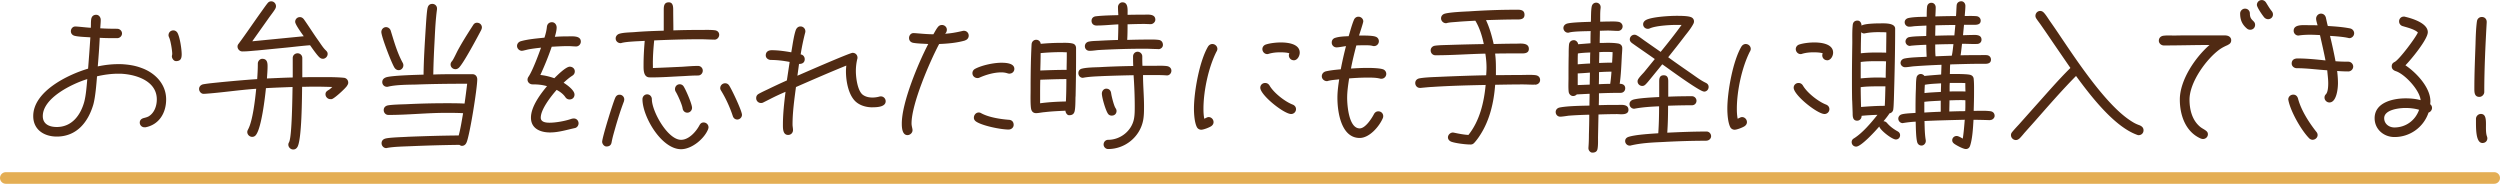 <svg xmlns="http://www.w3.org/2000/svg" viewBox="0 0 431.11 31.69"><path d="M25.05 21.95h-.14c-.45 0-.81-.36-.81-.81 0-.42.28-.67.67-.78.31-.08.56-.14.84-.28 1.01-.59 1.43-1.82 1.43-2.94 0-3.05-3.28-4.2-5.8-4.4-.28-.03-.56-.03-.84-.03-1.23 0-2.46.17-3.67.45-.11 1.37-.28 3.58-.64 4.87-.9 3.05-2.88 5.52-6.3 5.52-2.18 0-4.06-1.18-4.06-3.53 0-4.28 6.02-7.17 9.46-8.18.14-1.79.28-3.61.39-5.4-.81-.06-1.88-.08-2.66-.25-.39-.08-.7-.36-.7-.81s.36-.84.81-.81h.11c.84.06 1.68.17 2.52.22.03-.48 0-.95.06-1.43.06-.5.36-.81.87-.81.48 0 .78.45.78.87 0 .48-.06.98-.08 1.46.98.06 1.93.08 2.91.08.45 0 .84.36.84.81s-.39.81-.84.81c-1.01 0-1.99 0-3-.06-.08 1.65-.2 3.28-.34 4.93 1.18-.25 2.35-.39 3.56-.39.31 0 .64 0 .95.03 1.04.08 2.02.25 3 .62 2.38.84 4.28 2.8 4.28 5.43 0 2.32-1.2 4.37-3.61 4.82zM7.38 20.02c0 1.43 1.18 1.88 2.41 1.88 2.6 0 4.09-2.02 4.73-4.31.31-1.15.42-2.74.53-3.95-2.55.78-7.67 3.22-7.67 6.38zm22.93-9.49c-.36 0-.67-.48-.67-.81 0-.14.06-.28.06-.42 0-.59-.28-2.32-.53-2.83-.06-.14-.11-.25-.11-.39 0-.48.36-.84.84-.84.28 0 .56.17.7.42.42.73.73 2.83.73 3.7 0 .76-.2 1.18-1.01 1.18zm29.55 4.25c-.28.45-2.24 2.27-2.69 2.32h-.2c-.45 0-.84-.39-.84-.84 0-.42.25-.56.56-.76.22-.11.42-.34.62-.5-1.04-.03-2.07-.06-3.08-.06-.73 0-1.43.03-2.13.03-.03 1.4-.03 9.27-.84 10.42-.17.25-.39.39-.7.39-.45 0-.84-.39-.84-.84 0-.2.06-.28.14-.45.5-1.01.56-8.2.59-9.49-1.54.06-3.05.11-4.59.2-.17 1.71-.76 6.69-1.68 8.01-.17.25-.39.39-.7.39-.45 0-.84-.39-.84-.84 0-.17.06-.28.14-.45.81-1.46 1.23-5.29 1.4-7-3 .2-5.94.67-8.93.87h-.11c-.42.03-.81-.39-.81-.84 0-.42.31-.73.73-.81.98-.17 2.02-.25 3.02-.36 2.1-.2 4.17-.39 6.27-.53.06-.9.11-1.76.11-2.69 0-.39.34-.81.76-.81.81 0 .92.62.92 1.26 0 .7-.06 1.43-.11 2.13 1.48-.06 2.97-.14 4.45-.17V10c0-.48.39-.81.84-.81s.81.36.81.81v3.33c.84-.03 1.65-.03 2.49-.03 1.51 0 3.16-.03 4.65.11.45.03.78.39.78.84 0 .22-.08.34-.2.53zm-4.2-4.65c-.2 0-.34-.06-.48-.17-.36-.22-1.43-1.76-1.71-2.16-1.51.11-3 .31-4.51.45l-4.59.45c-.84.06-1.68.17-2.52.17h-.08c-.42 0-.81-.39-.81-.84 0-.22.08-.36.22-.53 1.29-1.74 2.49-3.53 3.75-5.29.39-.53.76-1.09 1.18-1.62.17-.22.36-.36.67-.36.45 0 .81.39.81.84 0 .2-.06.31-.14.48-.34.56-.78 1.09-1.15 1.62l-2.8 3.95 8.88-.87c-.28-.39-1.48-2.02-1.48-2.49 0-.45.36-.81.81-.81.31 0 .53.17.7.39.87 1.23 1.65 2.49 2.52 3.7.34.48.81 1.23 1.23 1.62.2.2.34.34.34.64 0 .45-.39.84-.84.84zm13.1 1.97c-.31 0-.56-.17-.73-.42-.53-.84-2.27-5.38-2.27-6.16 0-.45.36-.84.81-.84.36 0 .7.25.81.62.59 1.9 1.12 3.81 2.07 5.54.08.14.11.28.11.42 0 .45-.36.84-.81.84zm11.68 12.49c-.14.34-.42.56-.78.56-.2 0-.28-.08-.45-.17-2.72.03-5.43.11-8.15.22-1.23.06-3.14.08-4.31.31-.06 0-.08.03-.14.03-.45 0-.81-.39-.81-.84s.28-.7.67-.81c.76-.2 3.11-.25 3.98-.31 2.88-.11 5.77-.2 8.65-.22.34-1.26.53-2.55.76-3.84-.98-.06-1.96-.06-2.94-.06-3.3 0-6.55.36-9.86.36h-.08c-.48 0-.81-.39-.81-.84s.31-.73.73-.81c.78-.14 2.35-.17 3.19-.2 2.27-.11 4.56-.17 6.83-.17 1.06 0 2.13 0 3.19.06.17-1.15.31-2.27.45-3.42-2.94 0-5.88.03-8.82.14-1.43.03-3.42.03-4.79.36-.08.03-.14.03-.22.03-.45 0-.81-.36-.81-.81 0-.42.25-.67.62-.81.84-.34 5.49-.45 6.5-.48.03-2.6.2-5.21.36-7.81.06-.81.17-3.02.34-3.72.11-.42.36-.67.81-.67s.81.34.81.78v.14c-.22 1.62-.31 3.25-.39 4.9-.11 2.1-.22 4.23-.25 6.36 1.43-.06 2.86-.06 4.28-.06h2.46c.53 0 .84.39.84.9 0 1.54-1.29 9.63-1.85 10.89zm2.55-19.43c-.5.95-3.11 5.88-3.89 6.55-.17.14-.34.22-.56.22-.45 0-.84-.34-.84-.81 0-.25.11-.42.28-.62.2-.22.81-1.54.98-1.85.73-1.34 1.54-2.63 2.35-3.89l.25-.39c.17-.28.36-.45.7-.45.48 0 .84.36.84.81 0 .17-.06.28-.11.42zm16.35 2.85c-.45 0-.9-.06-1.34-.06-.95 0-1.9.06-2.86.11-.56 1.65-1.23 3.28-1.96 4.87.81.08 1.62.28 2.41.56.48-.48 1.99-1.99 2.66-1.99.48 0 .87.34.87.81 0 .34-.17.59-.45.76-.53.34-1.01.76-1.48 1.2.59.36 1.88 1.29 1.88 2.04 0 .5-.36.84-.84.84a.85.85 0 01-.73-.39c-.39-.56-.92-.95-1.51-1.26-.92 1.04-2.74 3.33-2.74 4.79 0 .78.9.87 1.51.87 1.09 0 2.63-.28 3.64-.62.17-.06.36-.11.56-.11.48 0 .81.39.81.84 0 .36-.25.73-.62.81-1.43.31-2.83.76-4.31.76-1.62 0-3.28-.64-3.28-2.55s1.65-4.09 2.77-5.43c-.87-.25-1.62-.31-2.49-.31-.48 0-.87-.36-.87-.81 0-.22.08-.39.2-.56.7-1.06 1.68-3.72 2.13-4.96-.76.08-1.51.17-2.24.31l-.84.2c-.06 0-.17.03-.22.03-.45 0-.84-.39-.84-.84 0-.39.28-.7.64-.81 1.26-.36 2.8-.48 4.09-.62.2-.62.36-1.23.42-1.88.06-.48.39-.78.87-.78.5 0 .81.45.81.9 0 .53-.17 1.12-.31 1.62.78-.06 1.57-.08 2.35-.08.73 0 2.13-.14 2.13.9 0 .45-.36.84-.81.84zm8.26 9.46c-.53 1.37-.98 2.8-1.4 4.23-.25.92-.56 1.88-.73 2.83-.08.5-.39.73-.9.73-.39 0-.73-.45-.73-.81 0-.73 1.88-6.8 2.27-7.62.14-.31.39-.5.73-.5.45 0 .81.36.81.81 0 .11-.03.22-.06.34zm15.57-10.64c-.78 0-1.57-.06-2.38-.06-2.66 0-5.32.08-7.98.2-.14 1.46-.25 2.91-.22 4.37v.39c1.71-.06 3.39-.14 5.1-.22.9-.06 1.79-.14 2.69-.14.45 0 .81.36.81.81s-.34.84-.81.84c-.87 0-1.74.06-2.6.11-1.79.08-3.61.22-5.4.22-.2 0-.39 0-.59-.03-.87-.2-.81-1.46-.81-2.13 0-1.37.08-2.77.2-4.14-.98.06-3.11.11-4 .36-.06.03-.11.03-.17.03-.45 0-.84-.34-.84-.81 0-.39.28-.7.64-.81.73-.22 1.79-.22 2.58-.28 1.68-.14 3.36-.2 5.07-.25V1.74c0-.64.03-1.34.87-1.34.78 0 .76.87.76 1.4 0 1.15.03 2.3.03 3.44 1.62-.06 3.28-.08 4.9-.08.73 0 1.54-.03 2.27.06.42.06.73.34.73.78s-.36.84-.81.84zm-1.04 15.4c-.64 1.68-2.83 3.5-4.68 3.5-3.39 0-6.66-5.63-6.66-8.62 0-.45.34-.84.81-.84s.81.39.81.84c0 2.07 2.72 7 5.04 7 1.34 0 2.58-1.4 3.16-2.49.17-.31.36-.5.73-.5.45 0 .84.36.84.84 0 .08-.03.2-.06.28zm-3.61-2.8c-.45 0-.76-.34-.81-.76-.11-.67-.84-2.3-1.2-2.88a.825.825 0 01-.11-.42c0-.48.36-.84.81-.84.28 0 .53.14.67.36.39.59 1.46 3.05 1.46 3.7 0 .45-.36.84-.81.84zm8.62 1.18c-.39 0-.67-.25-.78-.62-.48-1.46-1.2-3.05-2.02-4.37-.08-.14-.14-.25-.14-.42 0-.48.39-.84.84-.84.28 0 .5.11.67.34.45.64 2.24 4.42 2.24 5.1 0 .42-.36.81-.81.81zm23.33-2.1c-.92 0-1.88-.22-2.63-.76-1.51-1.06-1.96-3.72-1.96-5.46 0-.31.03-.64.06-.98-2.91 1.18-5.8 2.44-8.68 3.7-.28 2.13-.59 4.31-.59 6.47 0 .31.08.64.08.95 0 .48-.36.84-.84.84-.92 0-.9-1.12-.9-1.76 0-1.88.22-3.81.45-5.68-.9.39-1.76.78-2.63 1.23l-1.23.62c-.11.06-.22.08-.36.08a.82.82 0 01-.84-.84c0-.34.14-.56.42-.73.5-.28 1.04-.53 1.57-.78 1.09-.53 2.18-1.04 3.3-1.54l.48-3.19c-1.06-.2-2.13-.34-3.22-.34-.45 0-.9-.31-.9-.78 0-.64.45-.9 1.04-.9 1.12 0 2.27.17 3.36.36.2-1.09.42-2.83.78-3.84.14-.36.42-.62.81-.62.45 0 .84.36.84.84 0 .08 0 .14-.03.22a39.59 39.59 0 00-.78 3.75c.03.03.08.03.11.03.36.11.59.42.59.81 0 .59-.45.84-.98.81l-.28 2.04c.9-.39 9.02-3.95 9.52-3.95.48 0 .84.36.84.84 0 .06 0 .14-.03.2-.17.7-.25 1.4-.25 2.13 0 1.09.28 3.42 1.23 4.09.48.34 1.06.45 1.65.45.39 0 .81-.06 1.2-.17.08-.03.17-.03.22-.03.48 0 .84.39.84.84 0 1.01-1.57 1.04-2.27 1.04zm15.99-11.54c-1.4.42-3.02.56-4.51.62-1.62 3.05-4.76 10.33-4.76 13.69 0 .48.17.87.17 1.18 0 .45-.42.84-.87.84-.92 0-.98-1.32-.98-1.99 0-3.61 2.8-10.33 4.56-13.72-.84-.06-1.74-.06-2.58-.2-.45-.08-.73-.39-.73-.84s.34-.87.81-.84h.11c1.09.08 2.18.2 3.28.2.25-.42.5-.92.81-1.29.17-.2.39-.31.67-.31.45 0 .84.36.84.81 0 .28-.11.53-.31.7 1.04-.06 2.02-.25 3.02-.48.08-.03.14-.03.22-.03.48 0 .84.36.84.84 0 .39-.25.7-.62.81zm7.64 5.74c-.11 0-.22-.03-.34-.06-.34-.11-.7-.17-1.06-.17-1.26 0-2.63.39-3.78.9-.11.06-.22.08-.36.08-.48 0-.87-.36-.87-.84 0-.34.2-.62.48-.76 1.18-.62 3.19-1.04 4.51-1.04.73 0 2.24.06 2.24 1.06 0 .45-.36.81-.81.81zm-.17 9.63c-1.34 0-4.51-.64-5.6-1.37-.25-.17-.39-.39-.39-.67 0-.48.36-.9.84-.9.2 0 .31.06.45.14 1.29.7 3.3 1.01 4.76 1.12.5.03.81.36.81.87 0 .48-.42.81-.87.81zm11.54-5.71c-.03.67 0 1.96-.17 2.6-.14.5-.48.64-.95.64-.36 0-.62-.48-.62-.78-1.2.06-2.41.11-3.58.25-.45.03-.92.14-1.37.17h-.14c-.42 0-.7-.25-.81-.64-.17-.64-.11-2.6-.11-3.33 0-2.6.03-5.26.17-7.9.03-.45.36-.78.81-.78.39 0 .73.31.76.7 1.2-.11 2.38-.17 3.58-.17.59 0 1.29-.03 1.88.11.42.08.64.39.64.81v1.65c0 2.21-.03 4.42-.08 6.66zm-6.08-2.88c-.03.98-.03 1.99-.03 2.97v1.09c1.48-.2 2.97-.28 4.45-.31.06-1.29.08-2.58.08-3.86-1.51 0-3 .06-4.51.11zm4.56-4.73c-.31 0-.62-.03-.92-.03-1.18 0-2.41.06-3.58.17 0 1.01-.03 1.99-.06 3 1.51-.06 3.02-.11 4.54-.11 0-.81.03-1.62.03-2.41v-.62zM201.23 13h-.08c-.81-.06-1.62-.06-2.44-.06h-1.6v.11c0 1.76.17 3.5.17 5.26 0 .81 0 1.71-.17 2.52-.59 2.83-3.14 4.87-6.02 4.87-.42 0-.78-.36-.78-.78 0-.45.34-.81.78-.81 2.1 0 4.03-1.51 4.45-3.58.14-.7.14-1.48.14-2.21 0-1.79-.08-3.58-.2-5.35-1.71.03-3.39.08-5.1.14-1.15.06-2.35.08-3.5.28-.03 0-.11.03-.14.03-.45 0-.78-.36-.78-.81 0-.42.25-.7.64-.78.76-.2 2.21-.22 3-.25 1.93-.11 3.89-.17 5.82-.2-.03-.56-.03-1.09-.03-1.65 0-.45.34-.81.78-.81s.81.36.81.81c0 .53 0 1.09.03 1.62h1.74c.7 0 1.88-.06 2.55.06.39.08.7.36.7.78 0 .45-.36.84-.78.81zm-1.48-4.54c-.78 0-1.54-.06-2.32-.06-2.6 0-5.24.08-7.84.22-.56.03-1.09.14-1.62.14h-.11c-.45 0-.78-.34-.78-.78 0-.42.28-.73.7-.81.53-.11 1.15-.11 1.71-.14 1.09-.06 2.21-.11 3.3-.14.03-.9.06-1.79.06-2.69-1.26.06-2.52.2-3.78.2-.48 0-.84-.31-.84-.81 0-.45.31-.73.73-.78 1.18-.14 2.69-.17 3.89-.2-.03-.48-.06-.95-.06-1.4 0-.42.34-.81.76-.81 1.09 0 .87 1.4.9 2.16.92-.03 1.82-.03 2.74-.03.7 0 2.04-.2 2.04.87 0 .39-.39.76-.78.76s-.76-.03-1.15-.03c-.95 0-1.9.03-2.86.06 0 .9 0 1.79-.06 2.69 1.12-.03 2.27-.06 3.39-.06.67 0 1.37-.03 2.04.06.48.06.73.42.73.87 0 .42-.39.73-.78.73zm-8.01 11.48c-.25 0-.48-.08-.64-.28-.42-.53-1.09-2.83-1.09-3.53 0-.42.31-.84.76-.84.48 0 .78.31.84.78.06.5.48 2.18.76 2.58.11.17.17.28.17.5 0 .45-.34.78-.78.78zM209.8 8.85c-1.4 2.74-2.27 6.83-2.27 9.91 0 .59.03 1.15.14 1.71.25-.08.48-.28.76-.28.45 0 .84.39.84.87 0 .28-.14.5-.36.67-.34.25-1.37.64-1.76.64a.84.84 0 01-.78-.5c-.39-.81-.48-2.24-.48-3.14 0-2.88.95-8.23 2.44-10.72.17-.25.42-.42.73-.42.48 0 .87.39.87.84 0 .17-.06.28-.11.42zm12.85 10.81c-1.23 0-5.32-3.25-5.32-4.54 0-.45.36-.81.84-.81.34 0 .59.17.76.45.73 1.26 2.66 2.77 4 3.28.34.14.56.42.56.78 0 .48-.39.84-.84.84zm.45-9.27a.839.839 0 01-.76-1.2c-.42-.14-1.09-.17-1.54-.17-.67 0-1.34.06-1.99.25-.08.03-.17.06-.28.06-.45 0-.84-.39-.84-.87 0-.36.25-.67.59-.78.73-.25 1.85-.36 2.6-.36 1.15 0 3.25.22 3.25 1.76 0 .56-.39 1.32-1.04 1.32zm15.09 3.19c-.08 0-.14 0-.22-.03-.7-.17-1.46-.17-2.16-.17-1.06 0-2.1.06-3.16.14-.17 1.12-.34 2.24-.34 3.36 0 1.26.28 5.26 2.16 5.26.98 0 2.07-1.71 2.46-2.46.17-.31.42-.48.76-.48.48 0 .84.36.84.84 0 .14-.03.25-.08.36-.62 1.43-2.3 3.39-3.98 3.39-3.22 0-3.84-4.54-3.84-6.92 0-1.06.14-2.13.31-3.19-.64.08-1.34.11-1.96.28-.06.03-.11.03-.17.03-.45 0-.87-.36-.87-.84 0-.42.28-.73.67-.84.84-.2 1.76-.28 2.6-.36.25-1.34.56-2.69.9-4-.45.06-1.26.22-1.62.22a.82.82 0 01-.84-.84c0-.39.22-.7.62-.81.7-.22 1.57-.25 2.3-.28.28-.92.53-1.9.9-2.8.14-.34.42-.56.78-.56.45 0 .84.36.84.81 0 .22-.62 2.07-.73 2.44h.56c.56 0 1.79 0 2.3.2.34.11.56.42.56.78 0 .45-.36.84-.84.84-.08 0-.14 0-.22-.03-.5-.14-1.06-.11-1.57-.11-.42 0-.84 0-1.26.03-.34 1.32-.67 2.63-.92 3.98.95-.06 1.88-.11 2.83-.11.67 0 2.02.03 2.63.22a.839.839 0 01-.22 1.65zm26.52 1.01c-.67.03-1.37-.03-2.04-.03-1.62 0-3.22.03-4.84.06-.22 3.05-.95 6.22-2.69 8.82-.25.39-.59.84-.92 1.2-.2.2-.36.28-.64.28-.84 0-2.44-.2-3.22-.45-.36-.11-.67-.39-.67-.78 0-.45.42-.84.87-.84.06 0 .11.03.17.03.81.17 1.65.34 2.49.39 1.93-2.41 2.69-5.6 2.97-8.62-3.05.06-6.13.14-9.18.34-.67.03-1.37.11-2.04.17h-.11c-.48 0-.81-.39-.81-.84s.31-.73.73-.81c1.09-.2 2.72-.22 3.86-.28 2.55-.11 5.1-.2 7.64-.25.03-.45.06-.87.06-1.32 0-.81-.08-1.62-.2-2.41-2.86.06-5.68.28-8.54.28h-.08c-.45 0-.81-.36-.81-.84 0-.45.34-.76.76-.81.76-.11 1.88-.11 2.66-.14 1.9-.06 3.84-.11 5.74-.14-.28-1.37-.73-2.83-1.46-4.03-1.06.06-2.1.11-3.14.2-.59.06-1.2.06-1.76.2-.06.03-.11.03-.17.03-.45 0-.84-.39-.84-.84 0-.42.28-.7.67-.81.95-.25 3.11-.34 4.14-.39 2.6-.17 5.24-.28 7.87-.28.7 0 1.71-.14 1.71.87 0 .9-.95.81-1.57.81-1.68 0-3.39.06-5.07.11.62 1.32 1.01 2.72 1.32 4.12 1.29-.03 2.58-.06 3.86-.06.73 0 2.21-.22 2.21.9 0 .9-1.04.78-1.62.78-1.4 0-2.8 0-4.2.03.17 1.26.14 2.46.14 3.72 1.46 0 2.91-.03 4.37-.03.78 0 1.68-.06 2.44.03.48.06.81.34.81.84 0 .48-.39.78-.84.81zm13.94 5.09c-1.01 0-1.99.03-3 .06l-.08 3.92c0 .64.03 1.37-.08 1.99-.08.5-.42.67-.9.67-.39 0-.7-.45-.67-.78v-.11c.06-.73.08-1.46.08-2.18.03-1.15.06-2.32.06-3.47-1.2.03-2.38.08-3.56.17-.45.06-.9.14-1.34.17h-.11c-.45 0-.78-.36-.78-.81 0-.39.28-.67.64-.76 1.29-.28 3.81-.31 5.18-.34 0-.67.03-1.37.03-2.04l-2.21.11c-.17.17-.39.28-.62.28-.42 0-.73-.34-.78-.73-.08-.67-.03-1.68-.03-2.35 0-1.32 0-2.6.03-3.92 0-.62 0-1.29.06-1.9.06-.45.39-.73.84-.73.36 0 .7.34.73.7l2.13-.17c0-.7 0-1.4.03-2.1-.87.03-2.94.03-3.72.25-.08.03-.11.03-.2.03-.42 0-.78-.39-.78-.81 0-.36.25-.64.62-.76.73-.22 3.28-.28 4.12-.31.03-.76 0-1.9.14-2.63.08-.39.36-.67.78-.67s.76.34.76.76v.14c-.11.78-.06 1.6-.08 2.38.48 0 .98-.03 1.46-.03.56 0 1.18-.03 1.71.06.39.06.7.39.7.78 0 .45-.36.78-.78.78-.59 0-1.15-.06-1.74-.06-.48 0-.92.03-1.4.03 0 .7-.03 1.4-.03 2.1h.7c.81-.03 1.74-.03 2.52.11.39.08.67.36.67.78 0 .48-.06.98-.08 1.46-.08 1.57-.14 3.16-.36 4.7.5 0 .95.2.95.78 0 .45-.34.78-.78.78-1.26 0-2.49.03-3.75.08 0 .67 0 1.37-.03 2.04.56 0 1.09-.03 1.65-.03h1.43c.7 0 2.04-.22 2.04.84 0 1.01-1.48.73-2.13.73zM272.1 9.21c-.03.45-.03.87-.03 1.32v.56c.7-.06 1.43-.11 2.13-.14 0-.64 0-1.26.03-1.9-.7.03-1.43.06-2.13.17zm-.03 3.44v2.02l2.07-.08c0-.7.03-1.37.03-2.07-.7.06-1.4.11-2.1.14zm3.67-.2c0 .7 0 1.37-.03 2.07.64-.03 1.32-.06 1.96-.06.11-.7.17-1.4.22-2.1-.73 0-1.43.03-2.16.08zm1.51-3.5h-.45c-.34 0-.67.03-1.01.03 0 .62-.03 1.26-.03 1.88.76-.03 1.48-.06 2.24-.06.03-.59.08-1.23.08-1.82-.28 0-.56-.03-.84-.03zm17.05 15.32c-2.52 0-5.07.08-7.59.22-1.82.08-3.7.17-5.46.59-.08.03-.14.03-.22.03-.42 0-.78-.36-.78-.78 0-.39.25-.62.59-.73 1.23-.39 3.81-.53 5.12-.62.11-1.54.14-3.11.14-4.65-1.37.06-2.74.14-4.12.39-.06 0-.11.03-.17.03-.45 0-.81-.36-.81-.81 0-.39.28-.64.64-.76 1.01-.28 3.36-.39 4.48-.45v-2.41c0-.59-.06-1.34.78-1.34s.78.76.78 1.34v2.35c1.37-.06 2.72-.08 4.09-.08.42 0 .78.36.78.78 0 .45-.34.78-.78.78-1.37 0-2.74.03-4.12.08 0 1.54-.03 3.11-.14 4.65 2.24-.11 4.51-.2 6.78-.2.45 0 .78.39.78.81s-.39.76-.78.76zm-.45-8.48c-.78 0-6.38-4.14-7.2-4.7l-1.99 2.44c-.28.34-.56.7-.87 1.01-.17.17-.34.28-.59.28-.45 0-.81-.36-.81-.78 0-.22.08-.36.2-.53.25-.36.62-.73.92-1.06l1.85-2.27c-1.29-.92-2.63-1.82-3.92-2.74-.22-.17-.39-.36-.39-.64 0-.45.36-.81.81-.81.14 0 .25.03.39.11.48.25.95.64 1.4.95l2.72 1.9c1.23-1.51 2.46-3.05 3.61-4.65h-.53c-1.18-.03-3.86.11-4.93.59-.14.06-.22.08-.36.08-.45 0-.81-.34-.81-.78 0-.31.17-.53.42-.7.95-.59 4.17-.76 5.35-.76.62 0 1.82 0 2.41.2.36.11.59.39.59.76 0 .14-.03.25-.08.36-.36.73-.95 1.46-1.46 2.1-.95 1.26-1.93 2.49-2.91 3.72 1.34.98 2.72 1.93 4.09 2.88.76.53 1.54 1.12 2.35 1.51.31.14.53.36.53.73 0 .45-.34.81-.78.81zm7.93-6.94c-1.4 2.74-2.27 6.83-2.27 9.91 0 .59.03 1.15.14 1.71.25-.08.48-.28.76-.28.45 0 .84.39.84.87 0 .28-.14.5-.36.67-.34.25-1.37.64-1.76.64a.84.84 0 01-.78-.5c-.39-.81-.48-2.24-.48-3.14 0-2.88.95-8.23 2.44-10.72.17-.25.42-.42.73-.42.48 0 .87.39.87.84 0 .17-.06.28-.11.42zm12.85 10.81c-1.23 0-5.32-3.25-5.32-4.54 0-.45.36-.81.84-.81.34 0 .59.17.76.45.73 1.26 2.66 2.77 4 3.28.34.14.56.42.56.78 0 .48-.39.84-.84.84zm.45-9.27a.839.839 0 01-.76-1.2c-.42-.14-1.09-.17-1.54-.17-.67 0-1.34.06-1.99.25-.08.03-.17.06-.28.06-.45 0-.84-.39-.84-.87 0-.36.25-.67.59-.78.73-.25 1.85-.36 2.6-.36 1.15 0 3.25.22 3.25 1.76 0 .56-.39 1.32-1.04 1.32zm4.31 6.91c-.03-1.32-.03-2.6-.03-3.89 0-2.02.03-4.03.06-6.08 0-1.01-.03-2.07.08-3.08.06-.45.36-.7.81-.7.48 0 .7.45.7.87.5-.36 2.6-.39 3.25-.39s2.55-.11 2.55.92c0 3.08-.06 6.16-.14 9.27l-.08 2.97c-.03.56-.03 1.15-.11 1.71-.06.34-.31.59-.64.64-.31.48-.67.92-1.04 1.37.25 0 .45.11.62.31.5.59 1.15 1.06 1.82 1.43.25.14.42.34.42.67 0 .42-.31.73-.73.73-.67 0-2.72-1.62-2.86-2.24-.59.7-3.11 3.47-3.98 3.47-.45 0-.78-.34-.78-.78 0-.28.14-.5.39-.64 1.48-.92 2.97-2.69 4.06-4.06-.92.03-1.82.08-2.74.17.03.45-.31.84-.76.84-.78 0-.78-.76-.78-1.32l-.08-2.18zm4.56-6.75c-1.04 0-2.07 0-3.08.14v2.83c1.43-.14 2.88-.2 4.31-.11 0-.95.03-1.88.06-2.83-.42-.03-.87-.03-1.29-.03zm.25 4.34c-1.12 0-2.24 0-3.33.14 0 1.15.03 2.27.06 3.42 1.34-.11 2.72-.2 4.09-.2.06-1.12.08-2.24.11-3.36h-.92zm.03-9.35c-.87 0-1.74.03-2.58.2-.06 0-.11.03-.2.03-.17 0-.36-.08-.5-.22-.03 1.06-.06 2.13-.06 3.19v.45c1.43-.17 2.91-.14 4.37-.11 0-1.18.03-2.32.03-3.5-.36-.03-.73-.03-1.06-.03zm19.01 15.18h-.06c-.95-.03-1.9-.06-2.86-.06-.08 1.32-.17 3.22-.59 4.48-.11.34-.36.56-.73.56-.45 0-1.6-.62-1.99-.9-.22-.17-.36-.34-.36-.62 0-.42.36-.73.76-.73.31 0 .81.31 1.06.45.17-1.06.25-2.16.34-3.25-2.32.06-4.62.11-6.94.22.03 1.09.03 2.24.22 3.33v.14c0 .39-.34.76-.73.76s-.67-.25-.76-.62c-.22-.87-.22-2.58-.25-3.5-.7.03-1.37.11-2.07.22-.06 0-.11.03-.17.03-.42 0-.76-.36-.76-.78 0-.34.25-.64.59-.73.56-.17 1.76-.2 2.38-.25 0-1.34 0-2.69.06-4.03.03-.67 0-1.4.11-2.04a.75.75 0 01.73-.64c.25 0 .5.14.64.34.95-.11 1.93-.17 2.88-.25l.06-1.68c-1.54.06-3.08.14-4.59.25-.53.03-1.06.14-1.57.17h-.14c-.39 0-.76-.34-.76-.73s.28-.67.64-.76c1.01-.22 2.8-.25 3.86-.31-.03-.7-.06-1.37-.06-2.07-.9.03-1.82.08-2.72.17-.03.03-.08.03-.11.03a.78.78 0 01-.76-.76c0-.36.28-.7.64-.76.95-.17 1.99-.14 2.94-.2 0-.59.03-1.2.03-1.79-.7.03-1.4.06-2.1.11-.25.03-.53.08-.78.08h-.11a.76.76 0 01-.76-.76c0-.39.28-.64.64-.73.95-.2 2.18-.2 3.16-.22 0-.56 0-1.12.06-1.68.03-.42.31-.73.76-.73.42 0 .73.36.73.78 0 .53-.03 1.04-.06 1.57 1.18-.03 2.38-.06 3.56-.06.06-.62.06-1.2.11-1.82.03-.45.36-.73.81-.73.42 0 .7.39.7.78 0 .59-.08 1.18-.11 1.76.67 0 1.34-.03 2.02.03.39.03.73.34.73.76 0 .78-.81.73-1.34.73h-1.54l-.17 1.79c.42 0 .84-.03 1.29-.03.64 0 1.9-.2 1.9.81 0 .45-.36.73-.78.73-.87.03-1.71-.03-2.58-.03-.08.67-.14 1.32-.25 1.99 1.01-.03 2.04-.03 3.05-.03.48 0 .98-.03 1.46 0 .42.03.73.34.73.76 0 .87-.98.73-1.54.73-1.82 0-3.67.06-5.49.11-.06.56-.03 1.09-.06 1.65h.78c.5 0 2.35 0 2.8.17.31.11.5.34.53.67.08.78.06 1.65.06 2.44 0 1.04-.03 2.04-.06 3.08.95 0 1.96-.06 2.88.06.45.06.73.36.73.81 0 .36-.39.73-.76.7zm-8.57-3.36c-.95.06-1.9.08-2.83.2v1.85c.95-.06 1.88-.11 2.83-.14v-1.9zm-2.74-2.74c-.03.48-.06.95-.06 1.43.92-.11 1.88-.14 2.83-.2 0-.5.03-.98.03-1.48-.92.06-1.88.08-2.8.25zm1.82-10.25c0 .59-.03 1.2-.03 1.79 1.09-.03 2.21-.06 3.3-.06l.17-1.79c-1.15 0-2.3.03-3.44.06zm-.03 3.3v.42c0 .53 0 1.09.06 1.62l2.8-.11c.14-.64.2-1.32.28-1.99-1.04 0-2.1.03-3.14.06zm4.14 9.6h-.36c-.45 0-.87.03-1.32.03 0 .64-.03 1.29-.03 1.93.92-.03 1.82-.06 2.74-.06.03-.42.03-.87.03-1.29v-.59c-.36-.03-.7-.03-1.06-.03zm1.06-2.94c-.53-.03-1.04-.03-1.57-.03h-1.12c-.03.34-.03.64-.03.98v.5c.92-.03 1.82-.03 2.74 0-.03-.48-.03-.98-.03-1.46zm29.89 8.99a.76.76 0 01-.25-.06c-3.98-1.4-8.12-6.83-10.56-10.16-2.46 2.49-4.79 5.18-7.11 7.81l-1.82 2.04c-.25.31-.53.64-.81.92-.2.17-.39.28-.64.28-.45 0-.84-.39-.84-.84 0-.22.06-.36.2-.53.36-.45.76-.87 1.15-1.29l2.77-3.11c2.02-2.24 4-4.56 6.13-6.66l-3-4.37c-.64-.95-1.29-1.9-1.96-2.86-.28-.42-.62-.84-.9-1.26-.11-.17-.17-.31-.17-.5 0-.45.36-.84.81-.84.31 0 .5.14.7.36.34.39.64.87.92 1.29.67.95 1.32 1.9 1.96 2.86 2.86 4.23 7.78 11.65 11.98 14.39.42.28.84.53 1.29.7.17.08.25.08.42.17.34.17.56.42.56.81 0 .48-.36.84-.84.84zm15.37-15.56c-.5.22-.92.42-1.37.73-2.35 1.68-5.24 5.71-5.24 8.68 0 1.68.42 3.47 1.74 4.62.31.28.62.42.95.64.28.2.48.36.48.73 0 .45-.39.81-.84.81-.14 0-.25-.03-.39-.08-2.63-1.15-3.61-4.03-3.61-6.72 0-3.36 2.66-7.28 5.12-9.41-2.63 0-5.24.08-7.87.08-.45 0-.87-.36-.87-.81 0-.5.34-.81.81-.87.62-.08 1.32-.03 1.93-.03 1.23-.03 2.46-.03 3.72-.03h4.12c.36.03.76-.03 1.09.03.45.06.81.34.81.81 0 .42-.22.64-.59.81zm3.86-2.63c-.2 0-.39-.06-.56-.2-.84-.7-1.18-1.51-1.18-2.6 0-.45.39-.84.84-.84.48 0 .84.36.84.84 0 1.29.9 1.15.9 1.96 0 .48-.36.84-.84.84zm3.08-1.82c-.22 0-.48-.11-.64-.28-.28-.31-1.29-1.76-1.29-2.18 0-.45.36-.84.84-.84.31 0 .56.17.73.42.31.5.62 1.04.98 1.48.14.17.22.36.22.59 0 .45-.36.81-.84.81zm7.71 20.8c-.25 0-.48-.11-.64-.28-1.37-1.4-3.16-4.56-3.56-6.5 0-.06-.03-.11-.03-.17 0-.48.39-.84.87-.84.42 0 .7.28.81.67.53 2.02 1.88 4.12 3.16 5.74.14.17.22.34.22.56 0 .45-.42.81-.84.81zm6.27-17.53c-.06 0-.08-.03-.14-.03-.81-.2-2.3-.31-3.16-.36.36 1.46.67 2.91.95 4.37.73.06 1.48.08 2.21.08.45 0 .84.39.84.84s-.39.84-.84.84c-.64 0-1.29-.03-1.93-.08.08.7.14 1.4.14 2.1 0 .87-.22 3.33-1.48 3.33-.45 0-.84-.39-.84-.84 0-.25.08-.42.25-.59.36-.39.39-1.4.39-1.88 0-.76-.11-1.48-.17-2.24-1.76-.11-3.5-.36-5.26-.36-.45 0-.87-.34-.87-.81 0-.62.45-.87 1.01-.87 1.6 0 3.22.17 4.82.34-.28-1.46-.62-2.91-.95-4.37-.59-.03-1.15-.06-1.74-.06s-1.2.03-1.79.11c-.06 0-.11.03-.17.03a.82.82 0 01-.84-.84c0-1.12 1.68-.95 2.44-.95.56 0 1.12 0 1.68.03-.08-.34-.25-.81-.25-1.15 0-.48.39-.87.84-.87.42 0 .73.28.84.67.11.48.2.98.34 1.46 1.26.08 2.58.17 3.84.42.39.08.7.42.7.84 0 .45-.39.84-.84.84zm13.69 12.82a6.17 6.17 0 01-5.88 4.23c-1.85 0-3.42-1.34-3.42-3.25 0-2.72 3.19-3.42 5.35-3.42.87 0 1.74.08 2.58.31-.14-1.71-2.72-4.51-4.31-5.01-.39-.14-.67-.39-.67-.81s.2-.62.53-.78c.81-.45 3.58-4.14 3.98-5.07-.56-.56-1.88-.87-2.6-1.09a.84.84 0 01-.64-.84c0-.45.36-.81.81-.81.08 0 .17 0 .22.03 1.2.28 3.92 1.09 3.92 2.66 0 1.23-2.91 4.76-3.86 5.71 1.88 1.26 4.31 3.81 4.31 6.22 0 .17-.03.34-.03.5.2.14.31.39.31.62 0 .36-.25.7-.59.81zm-3.98-.78c-1.06 0-3.67.28-3.67 1.76 0 .98.84 1.6 1.76 1.6 1.96 0 3.61-1.2 4.26-3.05-.76-.22-1.57-.31-2.35-.31zm14.01-14.76c-.22 3.89-.42 8.09-.42 12.01 0 .42-.39.84-.84.84-.84 0-.87-.76-.87-1.37 0-2.58.11-5.12.2-7.7.03-1.15.08-2.88.25-3.98.06-.42.39-.73.84-.73.5 0 .84.36.84.84v.08zm-.73 20.8c-1.2 0-1.12-2.63-1.12-4.17 0-.45.39-.84.84-.84 1.43 0 .56 2.55 1.06 3.89.03.08.06.2.06.31 0 .48-.36.81-.84.81z" fill="#502a13" stroke-width="0"/><path fill="none" stroke="#e4ae54" stroke-linecap="round" stroke-miterlimit="10" stroke-width="2" d="M1 30.69h429.11"/></svg>